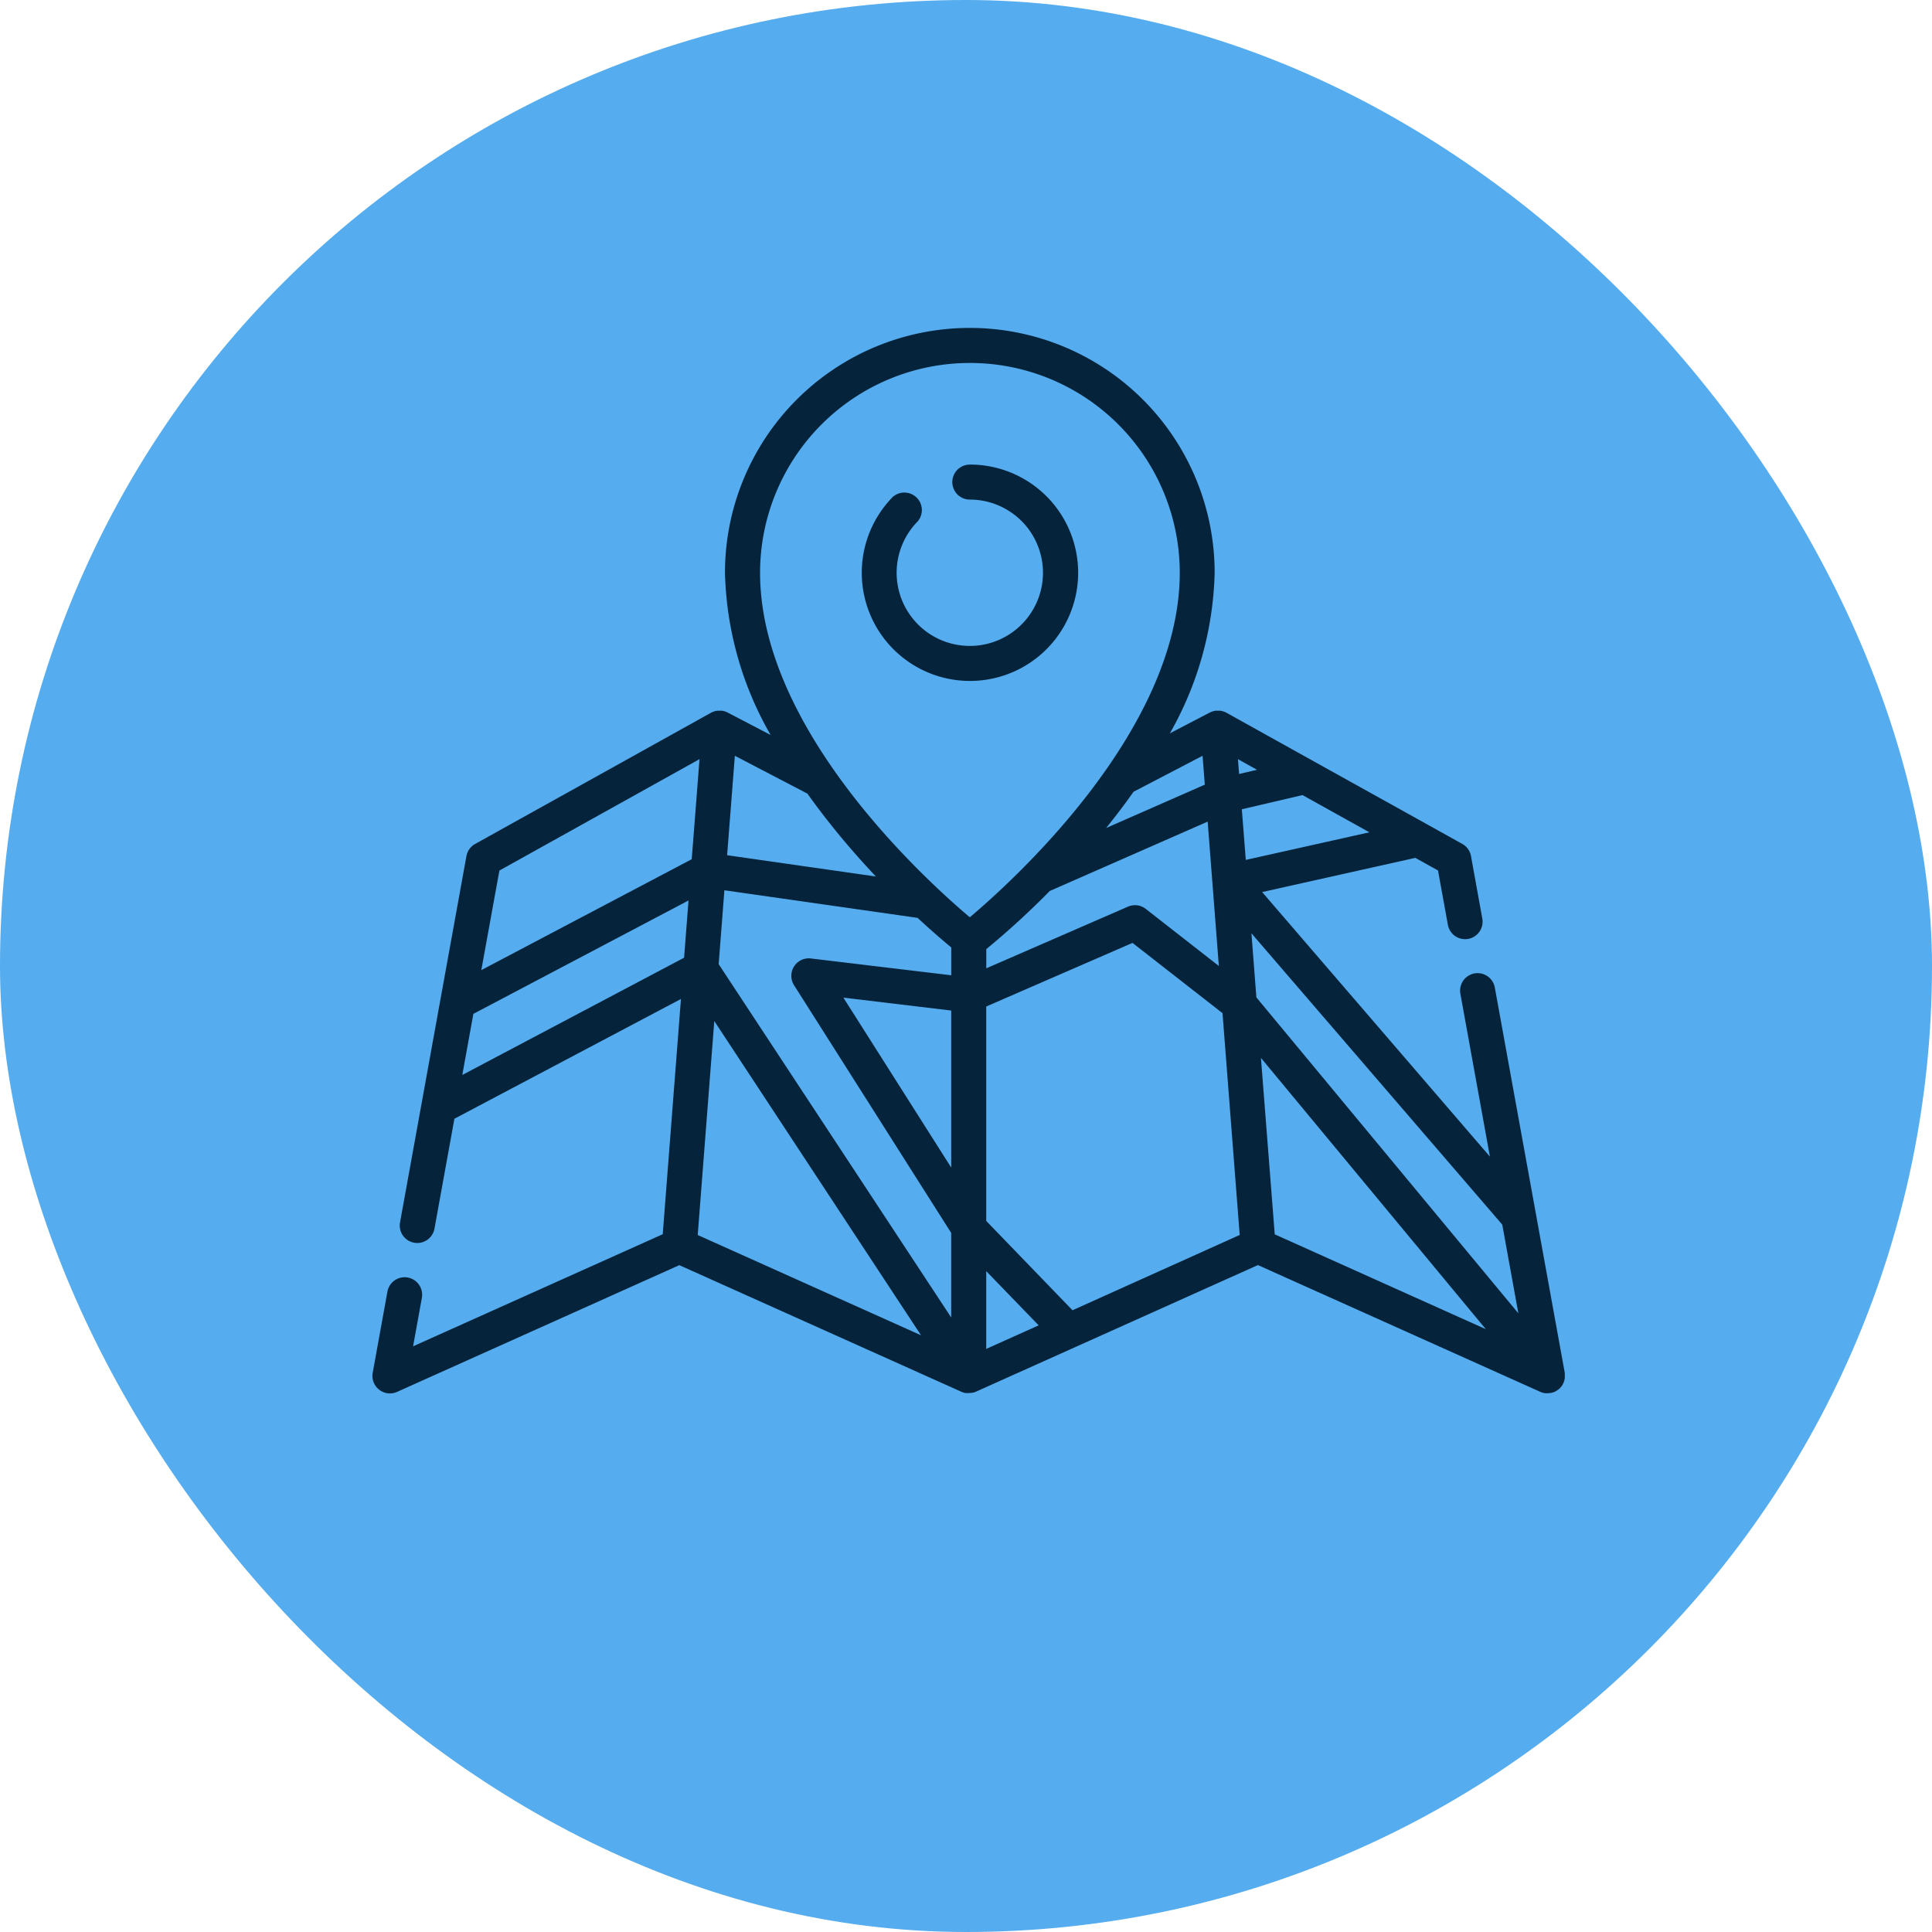 <svg xmlns="http://www.w3.org/2000/svg" width="70" height="70" viewBox="0 0 70 70">
  <g id="Flexible_working-2021" data-name="Flexible working-2021" transform="translate(-140 -1684)">
    <rect id="Rectangle_965" data-name="Rectangle 965" width="70" height="70" rx="35" transform="translate(140 1684)" fill="#55acee"/>
    <g id="map" transform="translate(153.494 1668.609)">
      <g id="Group_945" data-name="Group 945" transform="translate(0 27.272)">
        <g id="Group_944" data-name="Group 944" transform="translate(0 0)">
          <path id="Path_290" data-name="Path 290" d="M43.2,65.129,40.666,51.171a.634.634,0,1,0-1.248.226l1.07,5.9-8.252-9.585,5.55-1.239.822.457.357,1.968a.634.634,0,0,0,1.248-.226l-.41-2.263a.634.634,0,0,0-.315-.441l-1.295-.721h0L34.1,42.972h0l-3.157-1.757h0a.628.628,0,0,0-.075-.035l-.024-.008c-.018-.006-.036-.012-.054-.017l-.031-.006-.049-.008-.033,0-.048,0-.034,0-.047,0-.034.006-.046.011-.034.01-.044.017-.033.015-.015.006-1.449.755a12.332,12.332,0,0,0,1.622-5.818,8.871,8.871,0,1,0-17.742,0,12.37,12.37,0,0,0,1.654,5.877l-1.561-.814-.015-.007-.032-.014-.044-.017-.034-.01-.046-.011-.034-.006-.046,0-.035,0-.046,0-.035,0-.047.008-.033.007c-.017,0-.034.01-.051.016l-.027.009a.639.639,0,0,0-.075.035h0L3.72,45.97a.634.634,0,0,0-.315.441L1,59.68a.634.634,0,1,0,1.248.226l.722-3.981,8.208-4.339-.66,8.523L1.473,64.17l.318-1.755a.634.634,0,1,0-1.248-.226L.01,65.129a.634.634,0,0,0,.884.692l10.225-4.591L21.34,65.818h0l0,0,.018.007.028.011.028.009.018.005.024.006.04.008.019,0,.013,0a.622.622,0,0,0,.064,0h.012a.633.633,0,0,0,.077-.006h.01l.014,0a.6.6,0,0,0,.059-.013l.016,0h0l.005,0a.628.628,0,0,0,.073-.027l10.225-4.591L42.314,65.82l.03.012.03.012.04.011.025.007.049.008.018,0a.623.623,0,0,0,.068,0h0a.642.642,0,0,0,.092-.008l.021,0a.62.62,0,0,0,.09-.023l.006,0a.59.59,0,0,0,.058-.023l.016-.009c.016-.008.031-.017.047-.027s.031-.019.045-.03l.016-.01c.011-.009.021-.019.031-.028l.025-.022a.606.606,0,0,0,.053-.06l.01-.011a.634.634,0,0,0,.05-.081c0-.008.007-.016.011-.024a.649.649,0,0,0,.026-.063c0-.011.007-.022.01-.033s.011-.04.014-.06,0-.023.006-.035a.645.645,0,0,0,0-.065c0-.01,0-.021,0-.031A.589.589,0,0,0,43.2,65.129ZM32.051,43.282l-.65.152-.042-.537ZM30.667,50.39l-2.648-2.068a.634.634,0,0,0-.643-.082l-5.135,2.235V49.78a29.788,29.788,0,0,0,2.3-2.107l5.721-2.513Zm-.59-7.615.081,1.046-3.574,1.57q.532-.66.993-1.313Zm-16.946,0,2.629,1.37q.584.821,1.28,1.654c.406.485.811.936,1.2,1.349l-5.389-.771Zm-1.839,7.316L3.256,54.339l.391-2.158.01-.056,7.795-4.108Zm.276-3.569L3.945,50.54,4.6,46.933l7.25-4.036-.182,2.353Zm.218,13.616.6-7.753,7.491,11.386Zm9.184-2.444-3.907-6.157,3.907.468Zm0-6.967-5.083-.609a.634.634,0,0,0-.611.97l5.693,8.973v3.063l-8.424-12.8.207-2.677,7,1c.528.49.955.853,1.219,1.07v1.012Zm.675-2.1c-1.6-1.351-7.6-6.793-7.6-12.482a7.6,7.6,0,1,1,15.206,0C29.247,41.832,23.246,47.274,21.645,48.625Zm.594,15.637V61.447l1.9,1.964Zm3.126-1.4-3.126-3.237V51.859l5.3-2.305L30.8,52.1l.622,8.036ZM31.5,44.713l2.2-.514,1.559.868.863.48-4.479,1Zm1.192,15.4-.5-6.392,8.147,9.828Zm-.665-8.585L31.855,49.3l-.007-.094,9.088,10.556.583,3.213Z" transform="translate(0 -27.272)" fill="#05243b"/>
        </g>
      </g>
      <g id="Group_947" data-name="Group 947" transform="translate(17.725 32.224)">
        <g id="Group_946" data-name="Group 946" transform="translate(0 0)">
          <path id="Path_291" data-name="Path 291" d="M213.961,85.95a.634.634,0,1,0,0,1.268,2.651,2.651,0,1,1-1.891.793.634.634,0,0,0-.9-.889,3.92,3.92,0,1,0,2.8-1.173Z" transform="translate(-210.042 -85.95)" fill="#05243b"/>
        </g>
      </g>
    </g>
  </g>
</svg>
